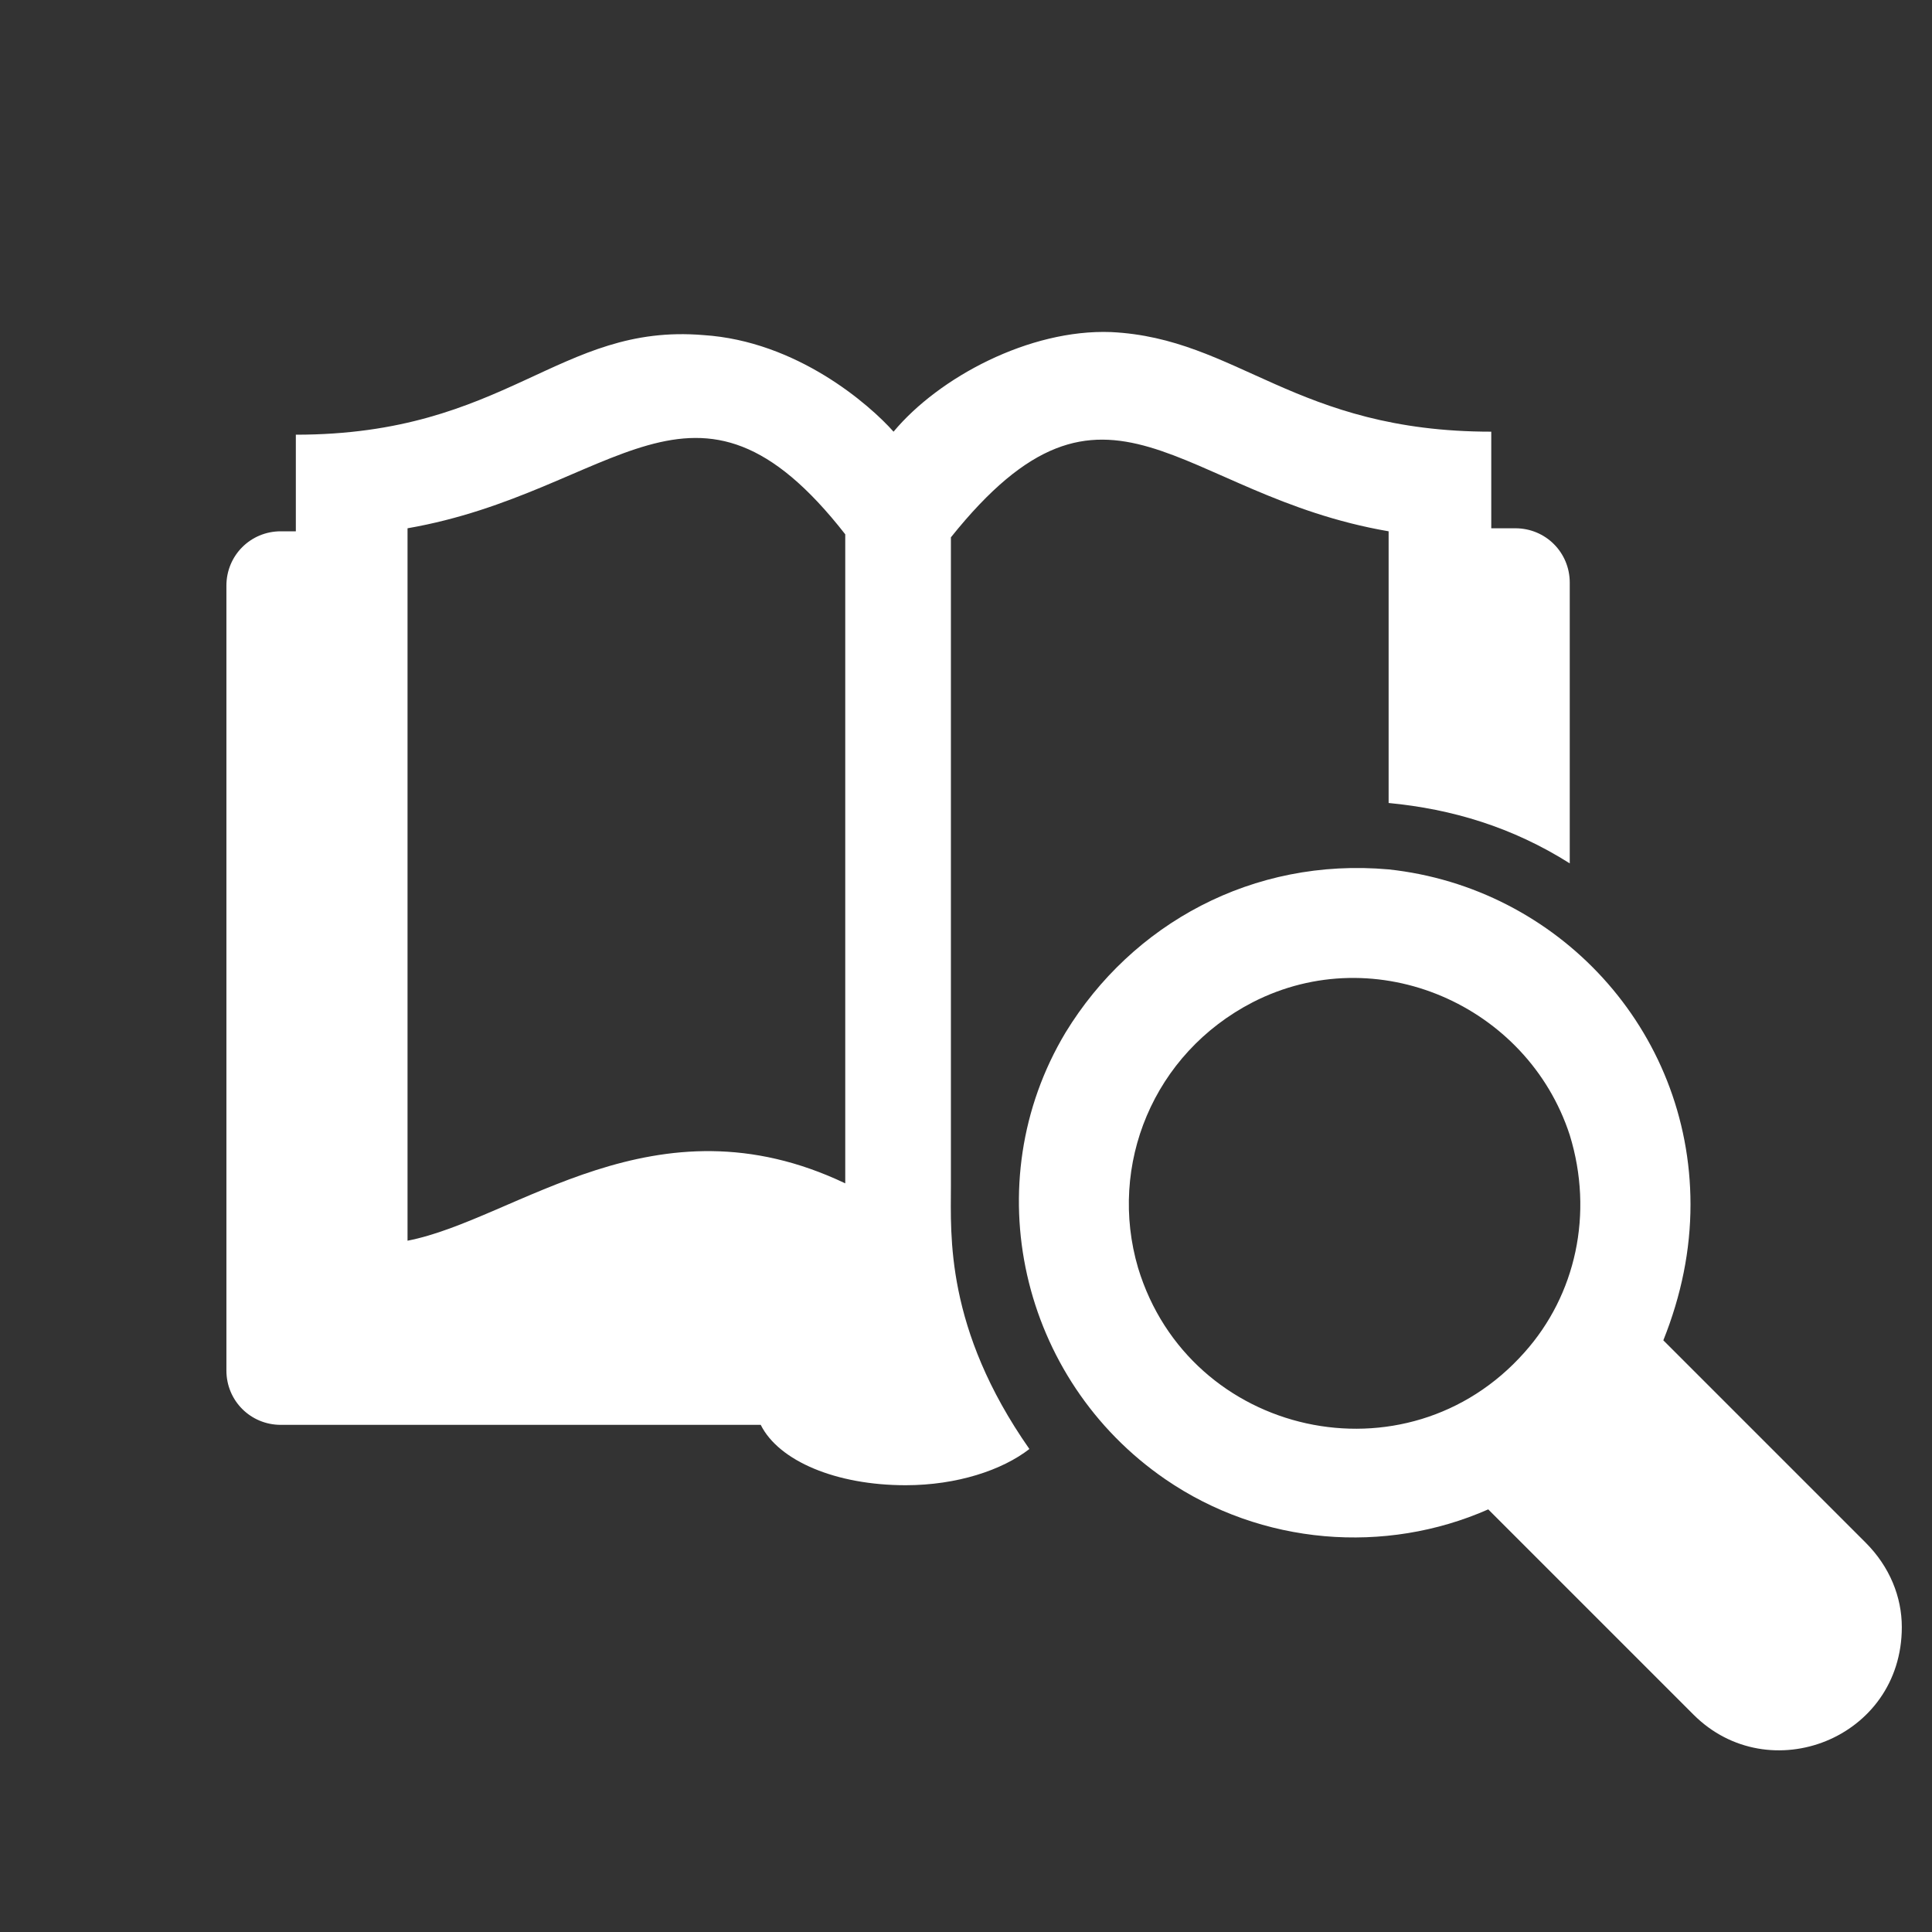 <?xml version="1.0" encoding="utf-8" standalone="no"?><!-- Generator: Adobe Illustrator 21.1.0, SVG Export Plug-In . SVG Version: 6.00 Build 0)  --><svg xmlns="http://www.w3.org/2000/svg" xmlns:xlink="http://www.w3.org/1999/xlink" height="64px" id="Laag_1" style="enable-background:new 0 0 64 64;" version="1.1" viewBox="0 0 64 64" width="64px" x="0px" xml:space="preserve" y="0px">
<rect x="0" y="0" width="64" height="64" fill="#333333" stroke="none"/>
<style type="text/css">
	.st0{fill:none;}
	.st1{fill:#FFFFFF;}
</style>
<rect class="st0" height="64" id="backgroundrect" width="64"/>
<g>
	<title>Layer 1</title>
	<g id="_x36_4px_boxes">
		<rect class="st0" height="64" id="svg_1" width="64"/>
	</g>
	<g id="Production">
		<g id="svg_2">
			<path class="st1" d="M31.5,39.3c0-1.6,0-11.3,0-21.5c5.2-6.5,7.5-1.4,14.5-0.2c0,0,0,0,0,0c0,3.4,0,5.6,0,9     c2.1,0.2,4.1,0.8,6,2v-9.3c0-1-0.8-1.8-1.8-1.8h-0.8v-3.2c-6.5,0-8.4-3.1-12.6-3.3c-2.7-0.1-5.7,1.5-7.2,3.3l0,0     c-0.8-0.9-3.2-3-6.3-3.2c-4.8-0.4-6.5,3.3-13.5,3.3v3.2H9.3c-1,0-1.8,0.8-1.8,1.8v26c0,1,0.8,1.8,1.8,1.8h15.9     c0.6,1.2,2.5,2,4.8,2c1.7,0,3.2-0.5,4.1-1.2C31.3,44,31.5,40.9,31.5,39.3z M28,18.1c0,0.7,0,0.9,0,0.9c0,1.8,0,7,0,20.2     c-6.3-3-10.9,1.2-14.5,1.9c0-4.9,0-18.4,0-23.6c0,0,0,0,0,0c6.9-1.2,9.5-6.2,14.5,0.2C28,17.9,28,18,28,18.1z M61.8,51.1     c-6.3-6.3-4.6-4.6-6.7-6.7c0.6-1.5,0.9-3,0.9-4.5c0-5.8-4.4-10.5-10-11.1c-4.5-0.4-8.5,1.8-10.7,5.4c-3,5-1.5,11.5,3.3,14.8     c3.2,2.2,7.3,2.5,10.7,1c2.3,2.3,1.4,1.4,6.8,6.8c2.5,2.5,6.9,0.8,6.9-2.9C63,52.9,62.6,51.9,61.8,51.1z M50.5,44.8     c-3.9,4.4-11.1,2.8-12.8-2.8c-1-3.4,0.5-7.1,3.8-8.8c4.1-2.1,9.1,0.1,10.5,4.4C52.8,40.2,52.2,42.9,50.5,44.8z" id="svg_3"/>
		</g>
	</g>
</g>
</svg>